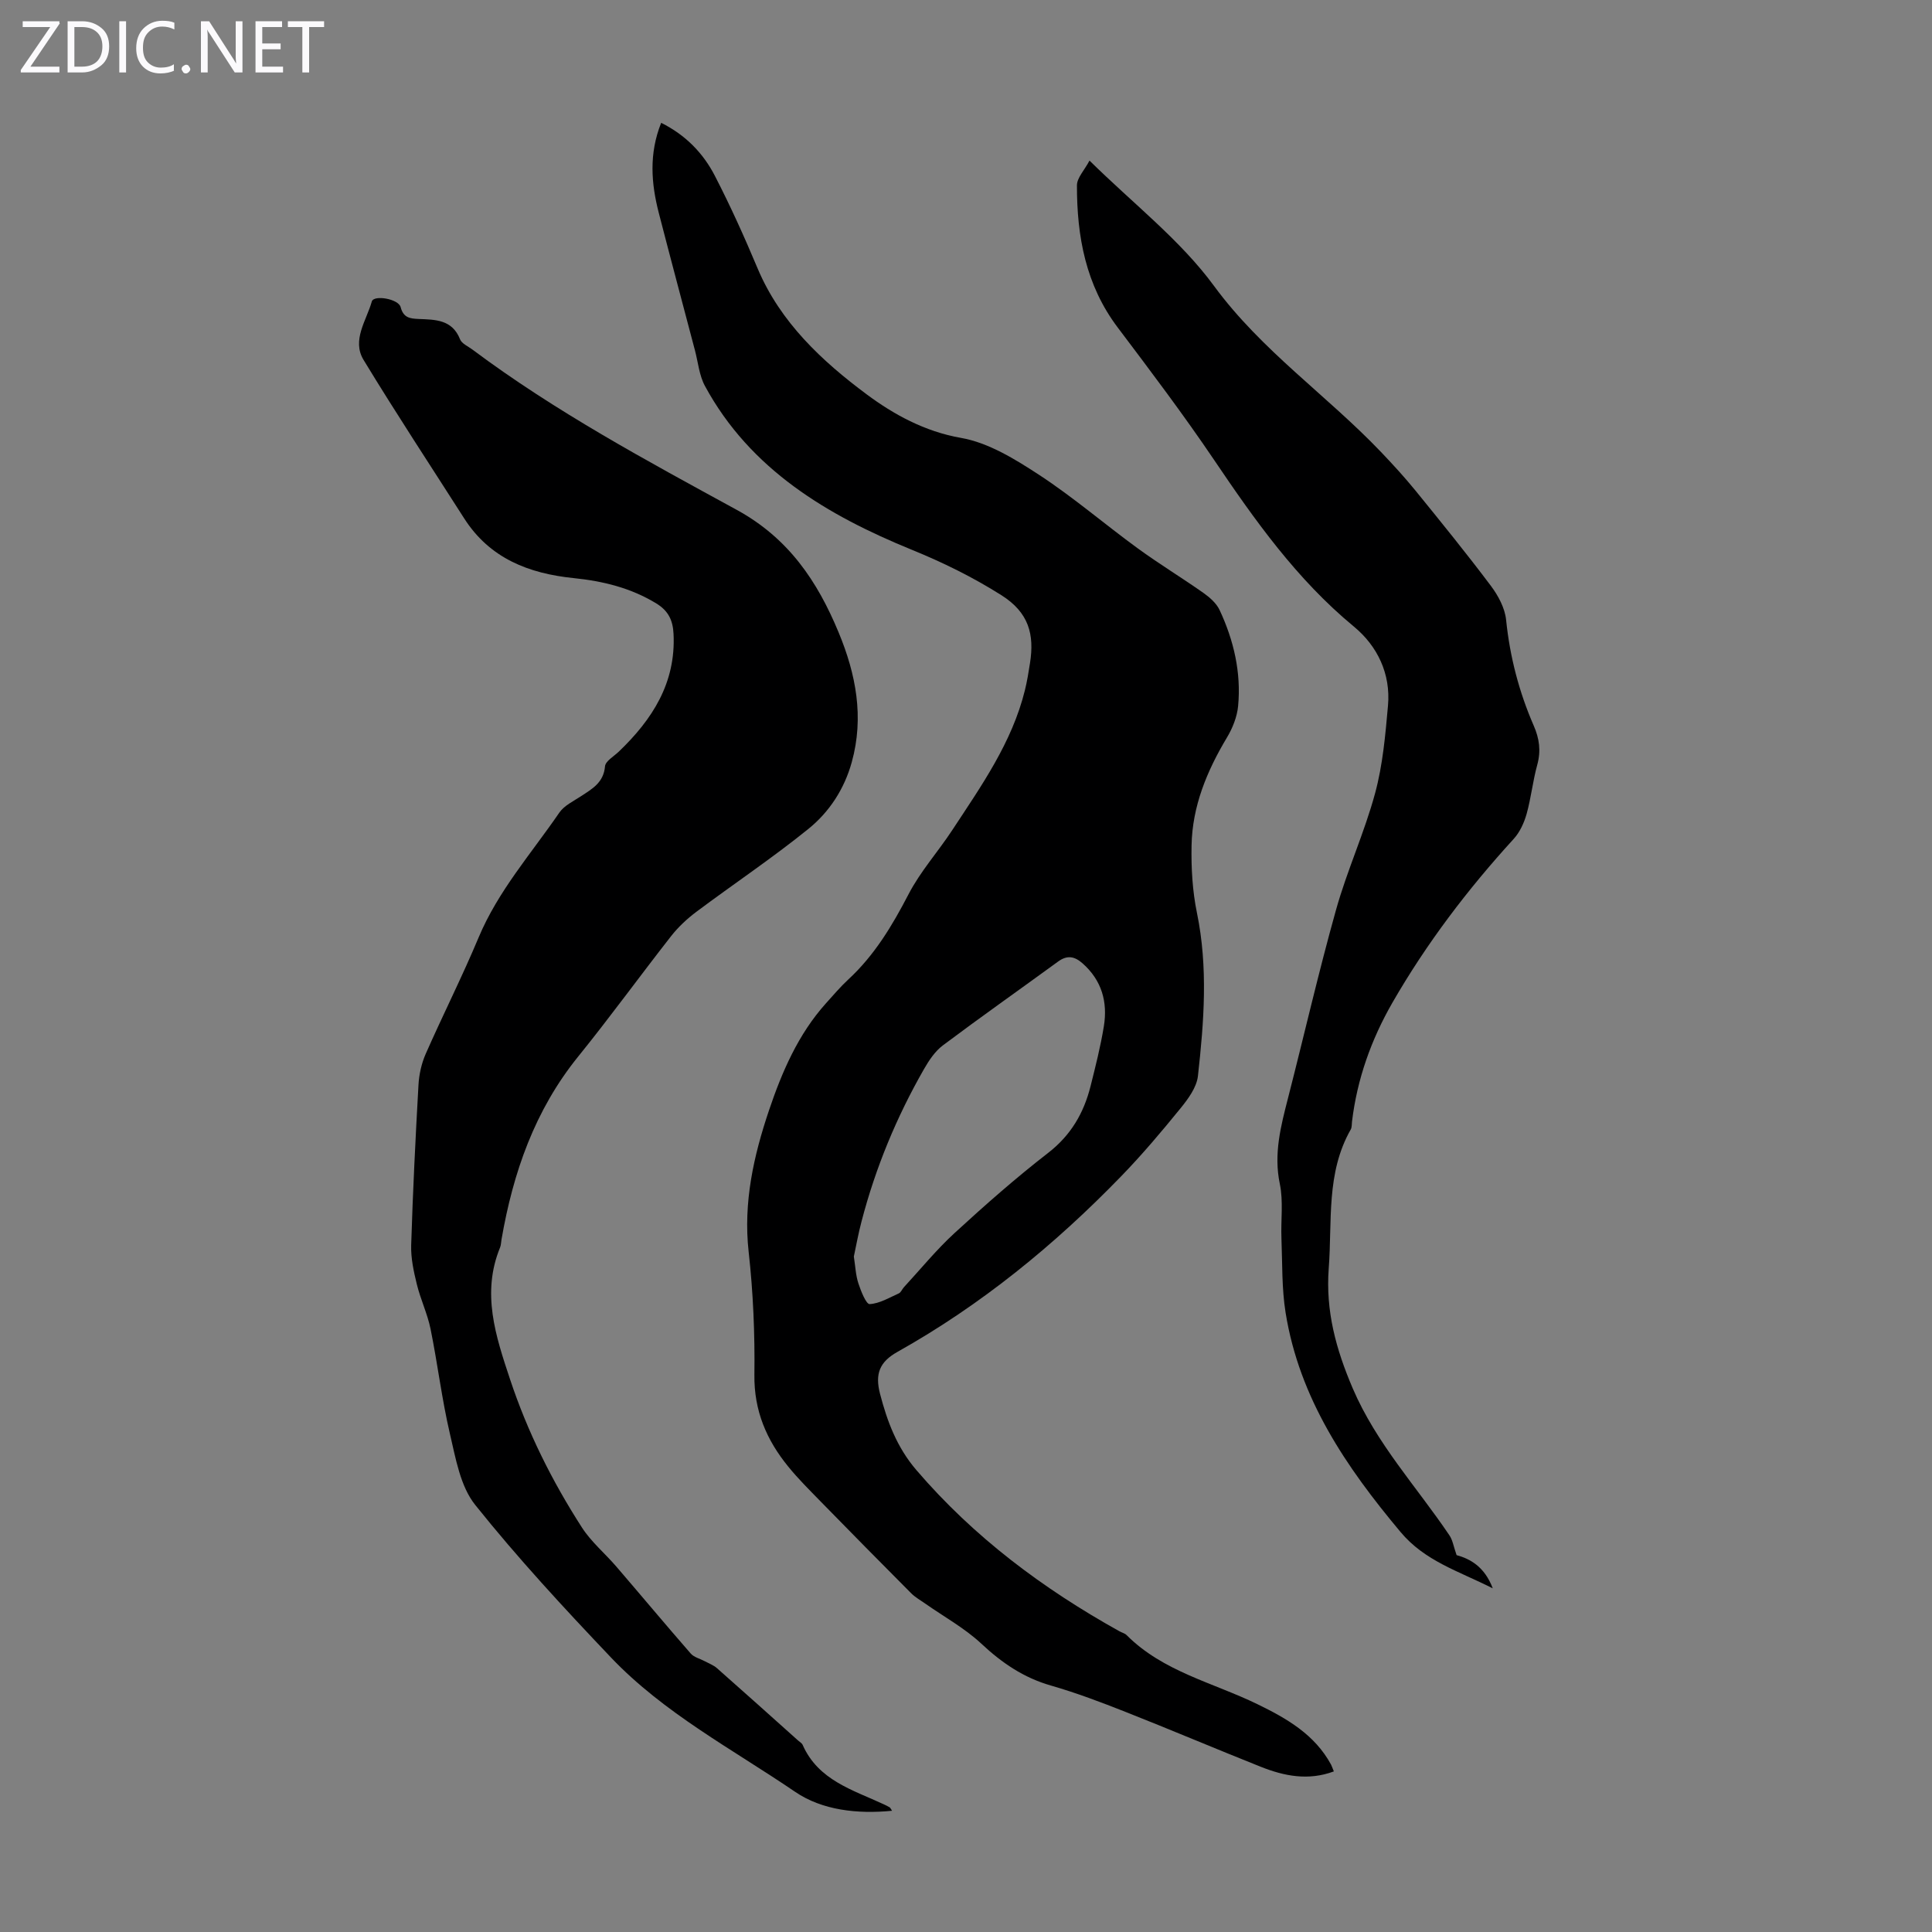 <svg enable-background="new 0 0 400 400" viewBox="0 0 400 400" xmlns="http://www.w3.org/2000/svg"><rect x="0" y="0" width="400" height="400" fill="#808080" stroke="none"/><g fill="#fbfafc"><path d="m12.4 4.8-6.1 9h6v1.2h-8v-.5l6.1-8.9h-5.7v-1.2h7.6v.4z"/><path d="m14 15v-10.6h3c1.6 0 2.9.5 4 1.4s1.6 2.2 1.6 3.8-.5 3-1.6 3.9-2.4 1.5-4 1.5zm1.4-9.4v8.2h1.6c1.3 0 2.4-.4 3.1-1.1s1.1-1.8 1.1-3.1-.4-2.3-1.2-3-1.8-1-3.1-1z"/><path d="m26.1 4.4v10.6h-1.4v-10.6z"/><path d="m36.1 14.6c-.8.4-1.8.6-2.9.6-1.5 0-2.7-.5-3.6-1.4s-1.4-2.2-1.4-3.8c0-1.7.5-3.1 1.5-4.1s2.3-1.6 3.9-1.6c1 0 1.8.1 2.5.4v1.4c-.8-.4-1.6-.6-2.5-.6-1.2 0-2.1.4-2.9 1.2s-1.1 1.8-1.1 3.2c0 1.3.3 2.3 1 3s1.6 1.1 2.7 1.1c1 0 2-.2 2.7-.7v1.3z"/><path d="m37.6 14.3c0-.2.1-.5.3-.6s.4-.3.6-.3c.3 0 .5.1.6.3s.3.4.3.6-.1.4-.3.6-.4.3-.6.3c-.3 0-.5-.1-.6-.3s-.3-.4-.3-.6z"/><path d="m50.2 15h-1.6l-5.3-8.2c-.2-.2-.3-.5-.4-.7 0 .2.1.7.1 1.5v7.4h-1.4v-10.6h1.7l5.2 8.1c.2.4.4.6.4.7 0-.3-.1-.8-.1-1.5v-7.3h1.4z"/><path d="m58.6 15h-5.7v-10.6h5.5v1.2h-4.1v3.4h3.8v1.2h-3.8v3.6h4.3z"/><path d="m67.1 5.6h-3.1v9.4h-1.4v-9.4h-3v-1.2h7.5z"/></g><path d="m276.16 366.75c-5.32 1.98-10.3.96-15.14-.96-9.34-3.72-18.59-7.65-27.94-11.34-5.09-2.01-10.23-3.96-15.48-5.47-5.66-1.62-10.15-4.68-14.41-8.66-3.44-3.22-7.71-5.56-11.61-8.3-.99-.7-2.08-1.3-2.93-2.15-6.31-6.33-12.58-12.7-18.83-19.09-2.26-2.32-4.57-4.61-6.61-7.12-4.5-5.51-7.12-11.6-7.02-19.02.11-8.49-.25-17.04-1.19-25.47-1.14-10.22 1.05-19.9 4.21-29.28 2.67-7.92 6.04-15.77 11.81-22.18 1.5-1.66 2.95-3.38 4.59-4.9 5.43-5.01 9.11-11.15 12.49-17.66 2.44-4.71 6.1-8.79 9.04-13.26 6.01-9.15 12.38-18.13 15.06-29 .45-1.84.76-3.72 1.05-5.6.93-5.91-.21-10.46-5.95-14.08-5.97-3.76-12.01-6.73-18.58-9.41-17.34-7.08-33.36-16.53-42.76-33.87-1.19-2.18-1.42-4.89-2.07-7.36-2.5-9.49-5.04-18.97-7.49-28.47-1.59-6.15-2.06-12.3.49-18.67 5.06 2.52 8.7 6.28 11.12 10.98 3.22 6.24 6.12 12.67 8.84 19.15 4.7 11.18 13.36 19.22 22.59 26.09 5.51 4.1 11.97 7.69 19.52 9.01 5.69.99 11.21 4.41 16.2 7.67 7.09 4.64 13.55 10.21 20.41 15.21 4.42 3.22 9.11 6.07 13.59 9.22 1.31.93 2.69 2.14 3.35 3.55 2.93 6.27 4.48 12.92 3.83 19.85-.21 2.24-1.14 4.58-2.31 6.53-4.15 6.93-7.18 14.23-7.33 22.36-.09 4.66.18 9.43 1.12 13.98 2.32 11.27 1.45 22.52.2 33.74-.26 2.34-2.01 4.73-3.59 6.67-3.94 4.85-7.99 9.65-12.34 14.13-13.77 14.2-28.96 26.61-46.28 36.32-3.71 2.08-4.68 4.55-3.61 8.68 1.49 5.73 3.49 11.09 7.54 15.81 11.89 13.87 26.2 24.55 42.05 33.37.49.27 1.1.41 1.47.79 7.54 7.56 17.88 9.82 27.05 14.28 6.09 2.96 11.89 6.28 15.28 12.54.16.32.26.65.57 1.39zm-99.38-106.6c.32 2.07.39 3.89.94 5.56.52 1.6 1.61 4.32 2.33 4.29 2.05-.11 4.06-1.33 6.04-2.22.45-.2.68-.87 1.06-1.28 3.47-3.76 6.72-7.76 10.48-11.21 6.26-5.75 12.66-11.39 19.37-16.59 4.71-3.65 7.38-8.24 8.78-13.79 1.03-4.11 2.08-8.24 2.76-12.42.82-5.03-.42-9.52-4.42-13.05-1.66-1.46-3.18-1.73-5.04-.37-7.94 5.79-15.98 11.45-23.85 17.35-1.63 1.22-2.89 3.11-3.92 4.91-5.69 9.93-10.04 20.44-12.93 31.52-.66 2.48-1.11 5.01-1.6 7.3z" fill="#000001"/><path d="m184.69 374.9c-7.21.71-14.48-.12-20.05-3.91-13-8.85-27.17-16.29-38.15-27.83-9.71-10.21-19.31-20.59-28.1-31.58-3.08-3.84-4.04-9.62-5.23-14.68-1.68-7.17-2.55-14.53-4.02-21.76-.64-3.14-2.08-6.12-2.84-9.25-.65-2.64-1.25-5.4-1.17-8.08.34-11.06.89-22.12 1.51-33.17.12-2.17.62-4.44 1.49-6.43 3.56-8.08 7.55-15.97 10.96-24.11 4.04-9.65 10.91-17.39 16.71-25.85 1.01-1.47 2.92-2.37 4.5-3.41 2.33-1.53 4.67-2.82 4.96-6.17.09-1.09 1.82-2.06 2.84-3.04 6.95-6.65 11.85-14.24 11.35-24.37-.13-2.75-1.01-4.75-3.53-6.3-5.3-3.25-11.09-4.65-17.15-5.27-9.3-.95-17.38-4.09-22.67-12.37-6.97-10.91-14.1-21.73-20.82-32.79-2.49-4.1.59-8.17 1.7-12.11.4-1.42 5.53-.55 5.97 1.17.57 2.21 1.93 2.37 3.71 2.45 3.45.14 6.96.09 8.59 4.21.35.9 1.65 1.44 2.54 2.11 17.17 12.84 36.02 22.97 54.74 33.2 10.72 5.86 16.7 14.76 21.1 25.38 3.59 8.65 5.3 17.53 2.72 26.85-1.54 5.58-4.66 10.34-9 13.84-7.46 6.03-15.46 11.38-23.15 17.13-1.92 1.44-3.74 3.13-5.22 5.01-6.48 8.27-12.65 16.79-19.26 24.96-9.01 11.13-13.5 24.06-15.89 37.91-.1.55-.09 1.14-.3 1.65-3.87 9.45-.91 18.32 2.07 27.28 3.62 10.9 8.69 21.07 14.88 30.68 1.91 2.97 4.74 5.33 7.07 8.03 5.17 6.01 10.25 12.1 15.46 18.07.68.78 1.93 1.06 2.91 1.59.85.46 1.8.81 2.51 1.43 5.63 4.96 11.2 9.97 16.79 14.97.33.3.8.55.96.92 3.24 7.34 10.38 9.32 16.79 12.3.4.19.81.38 1.19.61.18.1.25.31.53.73z" fill="#000001"/><path d="m301.57 321.97c2.76.76 5.79 2.36 7.49 6.88-7.12-3.6-14.04-5.63-19.08-11.65-11.28-13.46-20.96-27.67-23.81-45.42-.81-5.04-.66-10.24-.86-15.37-.15-3.78.42-7.68-.34-11.31-1.3-6.22.21-11.94 1.71-17.79 3.33-12.99 6.32-26.06 9.94-38.97 2.28-8.15 5.87-15.94 8.08-24.11 1.59-5.87 2.13-12.07 2.67-18.16.58-6.58-2.19-12.32-7.07-16.35-11.83-9.77-20.5-22.01-28.97-34.55-6.32-9.35-13.13-18.37-19.93-27.38-6.61-8.77-8.45-18.84-8.43-29.41 0-1.56 1.54-3.12 2.6-5.13 9.06 8.94 18.8 16.43 25.78 25.95 9.84 13.41 23.37 22.64 34.58 34.39 2.46 2.58 4.87 5.21 7.12 7.97 5.29 6.51 10.58 13.02 15.61 19.72 1.52 2.02 2.91 4.6 3.16 7.04.78 7.65 2.68 14.94 5.73 21.94 1.17 2.68 1.51 5.23.72 8.1-.92 3.33-1.27 6.82-2.2 10.15-.52 1.84-1.4 3.78-2.68 5.18-9.54 10.45-18.05 21.64-25.11 33.91-4.39 7.64-7.3 15.81-8.36 24.6-.07.55-.01 1.19-.26 1.64-5.15 9.03-3.82 19.03-4.56 28.77-.66 8.85 1.5 16.72 4.97 24.84 4.91 11.45 13.24 20.37 20.02 30.43.66.96.83 2.22 1.48 4.09z" fill="#000001"/></svg>